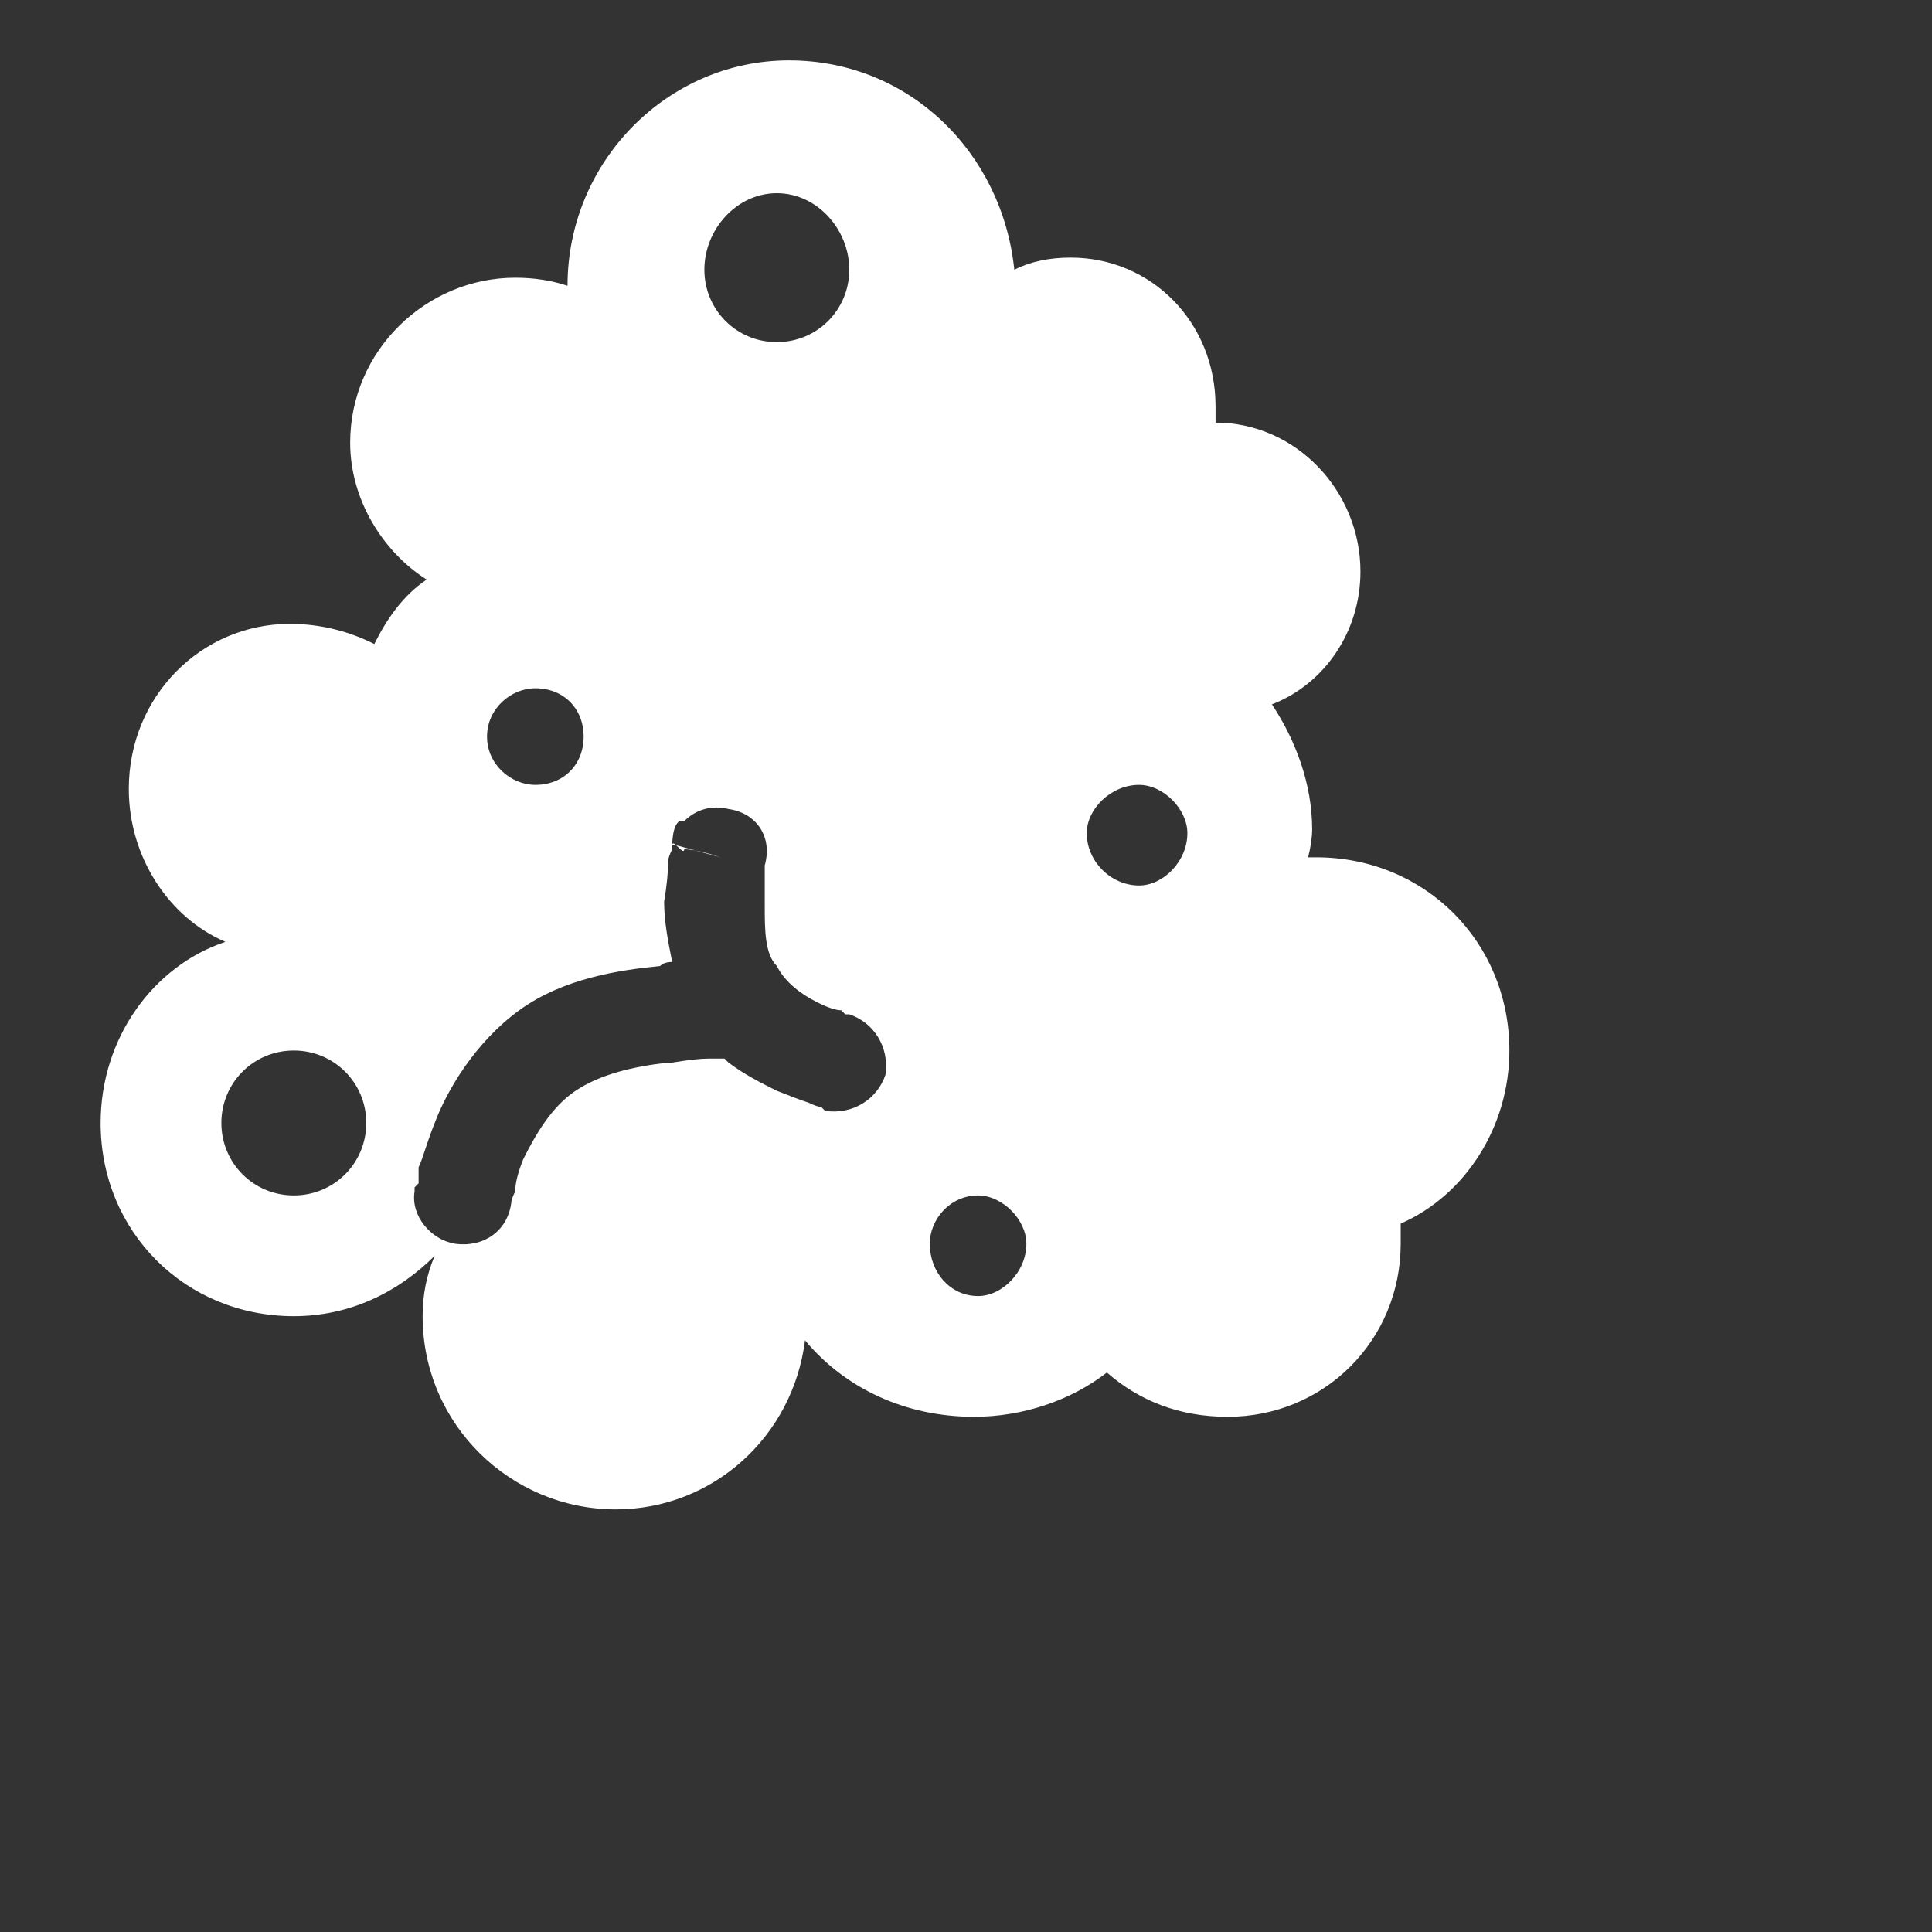 <?xml version="1.0" encoding="UTF-8"?>
<svg xmlns="http://www.w3.org/2000/svg" version="1.2" viewBox="0 0 48 48" width="48" height="48">
  <rect x="0" y="0" width="48" height="48" fill="#333333" stroke="none"/>
  <title>tumour</title>
  <style>
		.s0 { fill: #ffffff } 
	</style>
  <path fill-rule="evenodd" class="s0" d="m32.6 20.6q0 0.3-0.1 0.7 0.1 0 0.2 0c2.7 0 4.8 2.1 4.8 4.8 0 1.9-1.1 3.6-2.7 4.3q0 0.3 0 0.5c0 2.4-1.9 4.3-4.3 4.3-1.2 0-2.2-0.4-3-1.1-0.9 0.7-2.1 1.1-3.3 1.1-1.7 0-3.2-0.7-4.2-1.9-0.3 2.4-2.3 4.2-4.7 4.2-2.6 0-4.8-2.1-4.8-4.8q0-0.8 0.3-1.5c-0.9 0.9-2.1 1.5-3.5 1.5-2.7 0-4.8-2.1-4.8-4.8 0-2.1 1.3-3.9 3.1-4.5-1.4-0.6-2.4-2.1-2.4-3.8 0-2.3 1.8-4.1 4-4.1 0.8 0 1.5 0.2 2.1 0.5 0.3-0.6 0.7-1.2 1.3-1.6-1.1-0.7-1.9-2-1.9-3.4 0-2.3 1.9-4.1 4.1-4.1q0.7 0 1.3 0.2c0-3.1 2.5-5.6 5.5-5.6 3 0 5.3 2.3 5.6 5.2q0.6-0.3 1.4-0.3c2 0 3.6 1.6 3.6 3.7q0 0.2 0 0.4c2 0 3.6 1.7 3.6 3.7 0 1.5-0.9 2.8-2.2 3.3 0.6 0.9 1 2 1 3.1zm-13.3-12.1c1 0 1.8-0.8 1.8-1.8 0-1-0.8-1.9-1.8-1.9-1 0-1.8 0.9-1.8 1.9 0 1 0.8 1.8 1.8 1.8zm-12 17.6c-1 0-1.8 0.8-1.8 1.8 0 1 0.8 1.8 1.8 1.8 1 0 1.8-0.8 1.8-1.8 0-1-0.8-1.8-1.8-1.8zm21-4.1c0.6 0 1.2-0.6 1.2-1.3 0-0.6-0.6-1.2-1.2-1.2-0.7 0-1.3 0.6-1.3 1.2 0 0.7 0.6 1.3 1.3 1.3zm-4 7.7c-0.7 0-1.2 0.6-1.2 1.2 0 0.7 0.5 1.3 1.2 1.3 0.6 0 1.2-0.6 1.2-1.3 0-0.6-0.6-1.2-1.2-1.2zm-11-10.2c0.7 0 1.2-0.5 1.2-1.2 0-0.7-0.5-1.2-1.2-1.2-0.6 0-1.2 0.5-1.2 1.2 0 0.7 0.6 1.2 1.2 1.2zm3.4 6.9q0.6-0.1 0.9-0.1 0.2 0 0.3 0 0.1 0 0.1 0 0.1 0.1 0.1 0.1c0.4 0.3 0.8 0.5 1.2 0.7q0.5 0.2 0.8 0.3 0.2 0.1 0.3 0.1 0 0 0.1 0.1c0 0-0.3 1.1 0 0 0.7 0.1 1.3-0.3 1.5-0.9 0.1-0.7-0.3-1.3-0.9-1.5l-2.1-3.7 2.1 3.7q0 0 0 0 0 0-0.1 0 0 0-0.1-0.1-0.2 0-0.6-0.2c-0.4-0.2-0.8-0.5-1-0.9-0.3-0.3-0.3-0.9-0.3-1.5q0-0.5 0-0.8 0-0.1 0-0.2 0 0 0 0c0.2-0.7-0.2-1.3-0.9-1.4-0.4-0.1-0.8 0-1.1 0.3-0.3-0.1-0.3 0.6-0.3 0.6v0.1q0 0 0 0-0.1 0.2-0.1 0.3 0 0.4-0.1 1c0 0.5 0.1 1 0.2 1.5q-0.2 0-0.3 0.1c-1 0.1-2.4 0.3-3.5 1.1-1.1 0.8-1.8 2-2.1 2.8-0.2 0.5-0.3 0.9-0.4 1.1q0 0.3 0 0.4-0.1 0.1-0.1 0.1v0.1c-0.1 0.6 0.4 1.2 1 1.3 0.7 0.1 1.3-0.3 1.4-1q0 0 0 0 0-0.1 0.1-0.3 0-0.3 0.2-0.8c0.3-0.6 0.7-1.3 1.3-1.7 0.6-0.4 1.4-0.6 2.3-0.7q0.1 0 0.1 0zm0.3-5.3c0 0.1-0.1 0-0.2-0.1l1.1 0.3q-0.6-0.2-0.9-0.2zm-0.3-0.1c0-0.1 0.1 0 0.1 0z"></path>
</svg>
